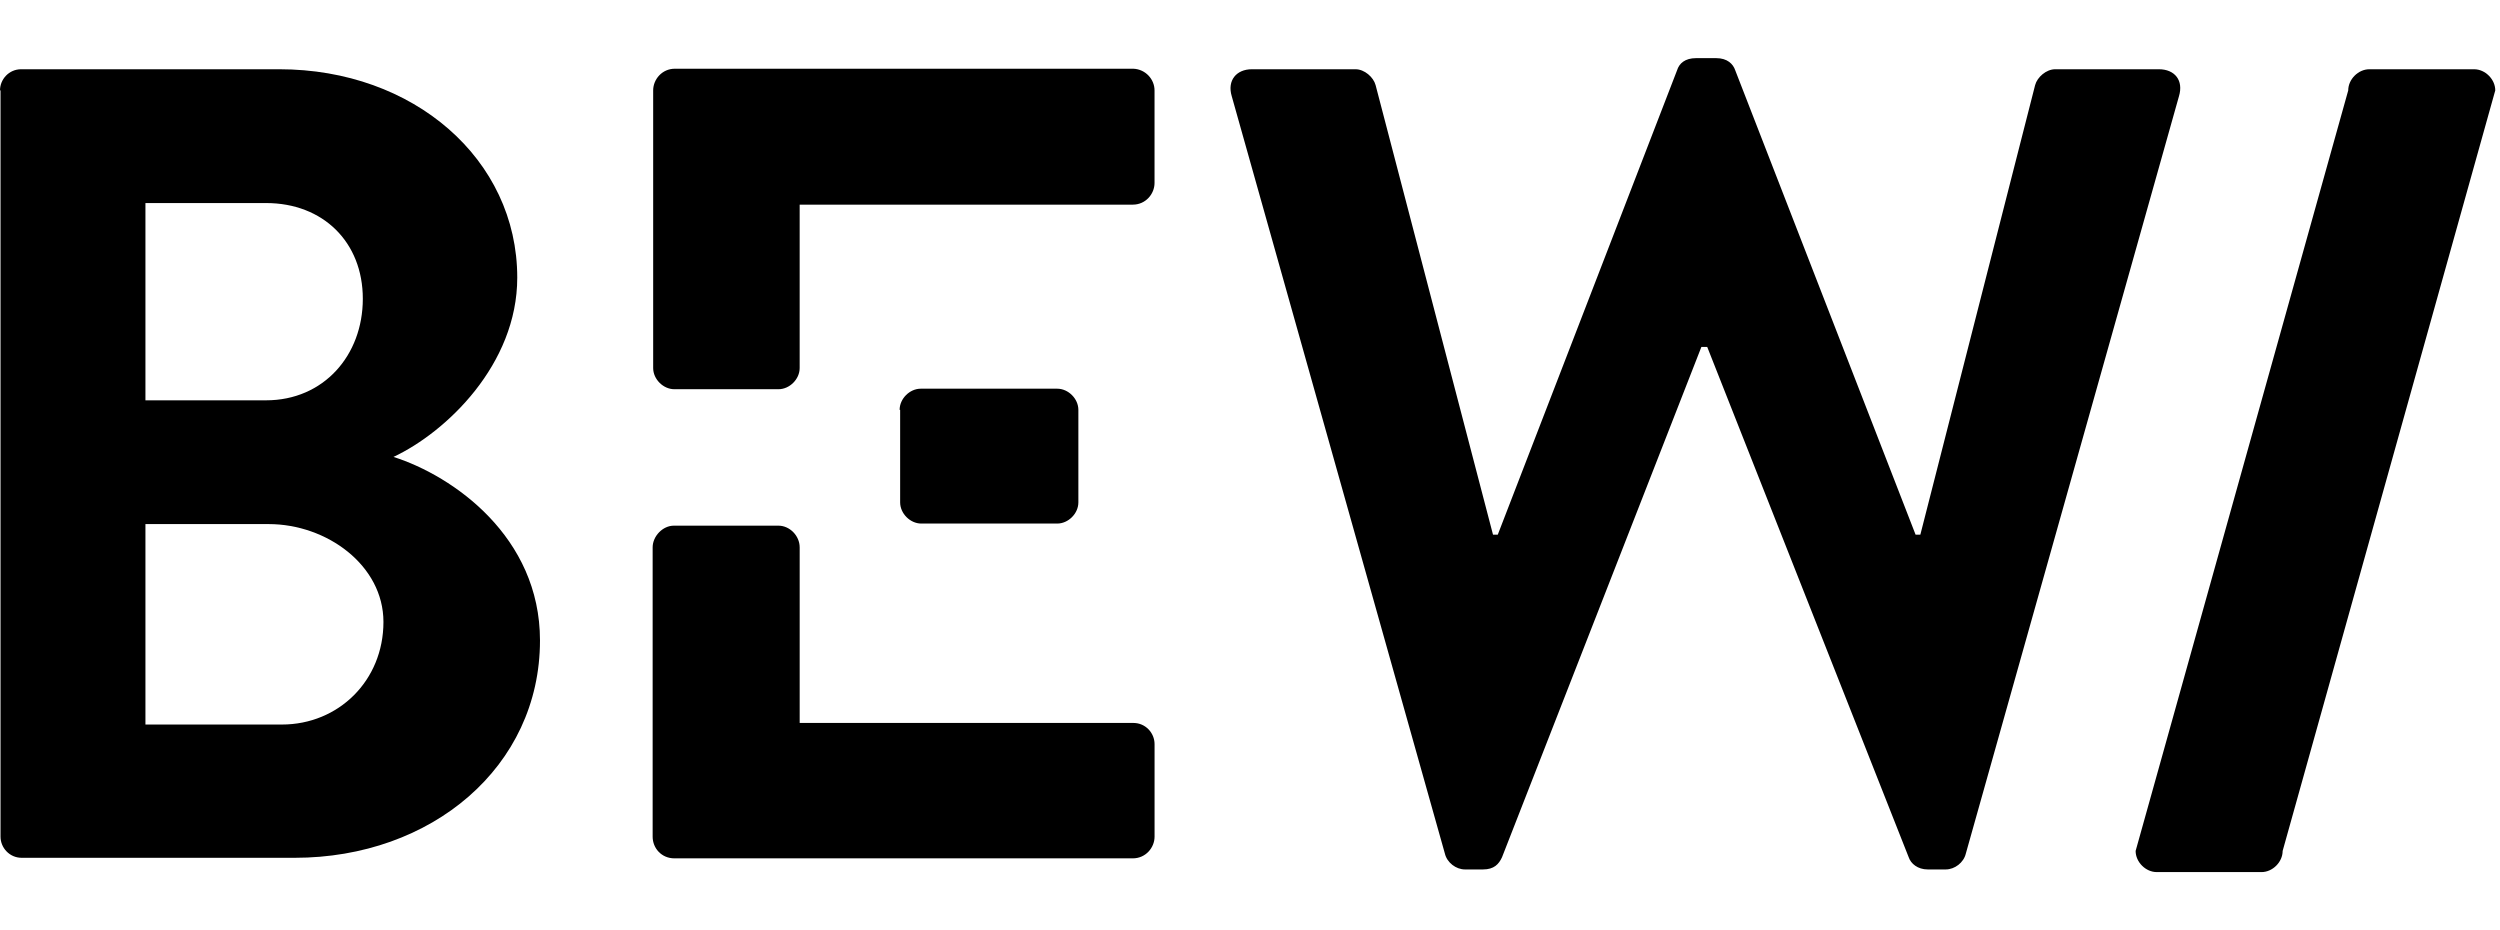 <svg width="172" height="64" viewBox="0 0 172 64" fill="none" xmlns="http://www.w3.org/2000/svg">
<g clip-path="url(#clip0_2001_2449)">
<path d="M0 6.22C0 5.456 0.619 4.764 1.455 4.764H19.212C28.455 4.764 35.587 10.95 35.587 19.101C35.587 25.068 30.711 29.726 27.072 31.436C31.184 32.746 37.151 36.93 37.151 44.062C37.151 52.759 29.692 59.017 20.268 59.017H1.492C0.655 59.017 0.036 58.326 0.036 57.562V6.22H0ZM18.303 27.542C22.269 27.542 24.962 24.45 24.962 20.556C24.962 16.663 22.233 13.97 18.303 13.97H10.006V27.542H18.303ZM19.394 49.848C23.288 49.848 26.381 46.828 26.381 42.789C26.381 38.895 22.487 36.057 18.485 36.057H10.006V49.848H19.394Z" fill="black"/>
<path d="M84.744 6.62C84.416 5.528 85.072 4.764 86.127 4.764H93.258C93.877 4.764 94.496 5.31 94.641 5.856L102.719 36.785H103.047L115.382 4.837C115.527 4.364 115.928 4 116.692 4H118.074C118.839 4 119.239 4.4 119.384 4.837L131.792 36.785H132.12L140.016 5.856C140.161 5.31 140.78 4.764 141.399 4.764H148.53C149.622 4.764 150.241 5.528 149.913 6.62L135.249 58.726C135.104 59.345 134.485 59.818 133.866 59.818H132.629C131.938 59.818 131.465 59.417 131.319 58.981L117.456 23.867H117.056L103.338 58.981C103.119 59.454 102.792 59.818 102.028 59.818H100.791C100.172 59.818 99.553 59.345 99.408 58.726L84.744 6.62Z" fill="black"/>
<path d="M79.434 51.194V57.562C79.434 58.326 78.815 59.054 77.942 59.054H46.394C45.521 59.054 44.902 58.363 44.902 57.562V44.099C44.902 44.062 44.902 44.062 44.902 44.026V37.658C44.902 36.894 45.594 36.166 46.358 36.166H53.562C54.327 36.166 55.018 36.858 55.018 37.658V44.026C55.018 44.099 55.018 44.135 55.018 44.172V49.739H77.978C78.815 49.739 79.434 50.43 79.434 51.194Z" fill="black"/>
<path d="M79.432 6.219V12.587C79.432 13.351 78.814 14.079 77.941 14.079H55.017V18.773C55.017 18.809 55.017 18.882 55.017 18.955V25.323C55.017 26.087 54.325 26.778 53.561 26.778H46.393C45.629 26.778 44.938 26.087 44.938 25.323V18.955C44.938 18.919 44.938 18.919 44.938 18.882V6.219C44.938 5.455 45.556 4.728 46.429 4.728H77.977C78.814 4.764 79.432 5.455 79.432 6.219Z" fill="black"/>
<path d="M61.894 28.198C61.894 27.433 62.585 26.742 63.349 26.742H72.737C73.501 26.742 74.192 27.433 74.192 28.198V34.565C74.192 35.33 73.501 36.021 72.737 36.021H63.385C62.621 36.021 61.93 35.33 61.93 34.565V28.198H61.894Z" fill="black"/>
<path d="M161.558 6.22C161.558 5.456 162.25 4.764 163.014 4.764H170.218C170.982 4.764 171.674 5.456 171.674 6.22L157.046 58.544C157.046 59.308 156.355 60 155.591 60H148.386C147.622 60 146.931 59.308 146.931 58.544L161.558 6.22Z" fill="black"/>
</g>
<defs>
<clipPath id="clip0_2001_2449">
<rect width="172" height="64" fill="white"/>
</clipPath>
</defs>
</svg>
